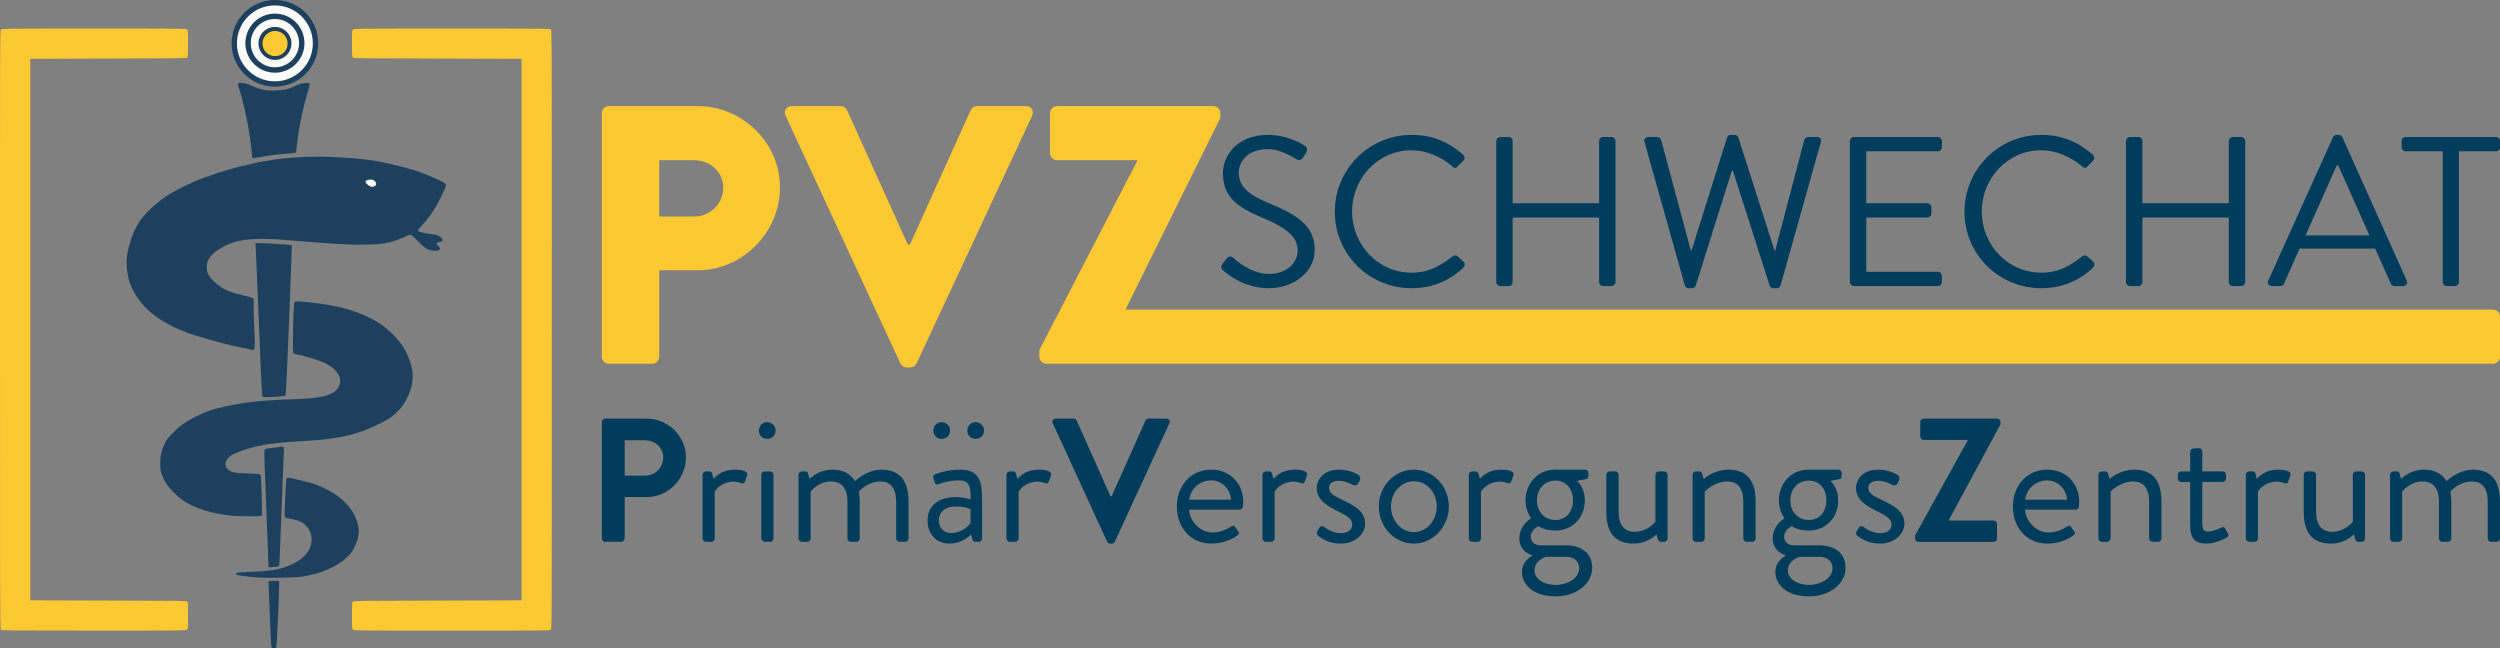 <?xml version="1.0" encoding="UTF-8"?>
<svg xmlns="http://www.w3.org/2000/svg" id="Ebene_2" data-name="Ebene 2" viewBox="0 0 1550.42 402.09">
  <rect x="0" y="0" width="1550.42" height="402.09" fill="#808080" stroke="none"/>
  <defs>
    <style>
      .cls-1 {
        fill: #fcc933;
      }

      .cls-2 {
        fill: #003d5c;
      }

      .cls-3 {
        fill: #1c405d;
      }

      .cls-4 {
        fill: #fbfbf9;
      }
    </style>
  </defs>
  <g id="Logo-quer">
    <g>
      <path class="cls-2" d="M400.08,294.98c6.11,0,11.24-4.91,11.24-11.35,0-6-5.13-10.59-11.24-10.59h-12.66v21.94h12.66ZM373.23,261.69c0-1.09.88-2.08,2.08-2.08h25.65c13.42,0,24.45,10.91,24.45,24.12s-11.02,24.55-24.34,24.55h-13.64v25.65c0,1.09-.98,2.08-2.07,2.08h-10.04c-1.2,0-2.08-.98-2.08-2.08v-72.25Z"></path>
      <path class="cls-2" d="M435.69,294.44c0-1.09.98-2.08,2.08-2.08h2.07c.87,0,1.64.55,1.86,1.53l.87,3.16s4.04-5.78,13.1-5.78c3.27,0,8.73.55,7.64,3.6l-1.3,3.71c-.55,1.42-1.53,1.42-2.62.98-.98-.44-2.62-.87-4.26-.87-8.29,0-11.89,6.11-11.89,6.11v29.14c0,1.09-.98,2.08-2.07,2.08h-3.38c-1.09,0-2.08-.98-2.08-2.08v-39.5Z"></path>
      <path class="cls-2" d="M472.16,294.44c0-1.09.98-2.08,2.08-2.08h3.38c1.09,0,2.08.98,2.08,2.08v39.5c0,1.09-.98,2.08-2.08,2.08h-3.38c-1.09,0-2.08-.98-2.08-2.08v-39.5ZM470.63,267.04c0-2.95,2.29-5.23,5.13-5.23s5.24,2.29,5.24,5.23-2.29,5.13-5.24,5.13-5.13-2.29-5.13-5.13"></path>
      <path class="cls-2" d="M495.2,294.44c0-1.09.98-2.08,2.08-2.08h2.07c.98,0,1.53.43,1.75,1.31l.98,3.38s5.13-5.78,14.19-5.78c6.44,0,11.14,2.51,13.97,7.1.55-.43,7.53-7.1,16.26-7.1,12.66,0,16.92,8.3,16.92,19.65v23.02c0,1.09-.99,2.08-2.08,2.08h-3.49c-1.09,0-2.08-.98-2.08-2.08v-23.02c0-8.19-3.49-12.33-9.82-12.33-7.1,0-11.79,4.69-13.31,6.11.33,1.85.55,3.93.55,6.22v23.02c0,1.09-.98,2.08-2.08,2.08h-3.49c-1.09,0-2.08-.98-2.08-2.08v-23.02c0-8.3-3.71-12.33-10.36-12.33-7.75,0-12.44,6.22-12.44,6.22v29.14c0,1.09-.98,2.08-2.07,2.08h-3.38c-1.09,0-2.08-.98-2.08-2.08v-39.5Z"></path>
      <path class="cls-2" d="M599.91,267.04c0-2.95,2.29-5.23,5.13-5.23s5.24,2.29,5.24,5.23-2.29,5.13-5.24,5.13-5.13-2.29-5.13-5.13M589.87,330.56c5.46,0,10.15-3.38,12.01-6.11v-8.62c-1.31-.77-4.37-1.75-9.17-1.75-6.11,0-10.48,3.06-10.48,8.73,0,4.36,2.95,7.75,7.64,7.75M578.84,267.04c0-2.95,2.29-5.23,5.13-5.23s5.24,2.29,5.24,5.23-2.29,5.13-5.24,5.13-5.13-2.29-5.13-5.13M592.71,308.29c4.69,0,9.27,1.42,9.27,1.42.11-8.07-.87-11.78-7.09-11.78s-11.14,1.63-13.1,2.4c-1.09.44-1.75-.11-2.07-1.09l-.87-2.73c-.44-1.31.22-1.96,1.2-2.4.66-.33,6.98-2.84,15.17-2.84,11.13,0,13.86,5.68,13.86,18.44v24.23c0,1.09-.98,2.08-2.08,2.08h-2.07c-1.21,0-1.53-.65-1.86-1.64l-.87-2.95c-2.29,2.29-6.77,5.68-13.53,5.68-7.64,0-13.42-5.57-13.42-14.3s6.22-14.52,17.46-14.52"></path>
      <path class="cls-2" d="M624.16,294.44c0-1.09.98-2.08,2.08-2.08h2.07c.87,0,1.64.55,1.86,1.53l.87,3.16s4.04-5.78,13.1-5.78c3.27,0,8.73.55,7.64,3.6l-1.3,3.71c-.55,1.42-1.53,1.42-2.62.98-.98-.44-2.62-.87-4.26-.87-8.3,0-11.89,6.11-11.89,6.11v29.14c0,1.09-.98,2.08-2.08,2.08h-3.38c-1.09,0-2.08-.98-2.08-2.08v-39.5Z"></path>
      <path class="cls-2" d="M652.88,262.46c-.65-1.42.22-2.84,1.86-2.84h11.13c.98,0,1.64.66,1.85,1.2l20.95,46.93h.76l20.95-46.93c.22-.54.87-1.2,1.86-1.2h11.13c1.64,0,2.51,1.42,1.86,2.84l-33.83,73.45c-.33.66-.88,1.2-1.86,1.2h-1.09c-.98,0-1.52-.55-1.85-1.2l-33.72-73.45Z"></path>
      <path class="cls-2" d="M763.48,309.93c-.33-6.33-5.57-12.01-12.22-12.01-7.31,0-12.99,5.24-13.75,12.01h25.97ZM751.25,291.27c11.46,0,19.75,8.51,19.75,19.97,0,.76-.11,2.19-.22,2.95-.11,1.09-.98,1.85-1.97,1.85h-31.43c.44,7.31,6.88,14.19,14.63,14.19,4.58,0,8.3-1.75,10.81-3.27,1.52-.87,2.18-1.42,3.05-.22.66.88,1.2,1.64,1.86,2.51.76.98,1.2,1.64-.43,2.84-2.62,2.07-8.51,5.02-16.05,5.02-13.2,0-21.39-10.37-21.39-22.92s8.19-22.92,21.39-22.92"></path>
      <path class="cls-2" d="M782.93,294.44c0-1.09.98-2.08,2.08-2.08h2.07c.87,0,1.64.55,1.86,1.53l.87,3.16s4.04-5.78,13.1-5.78c3.27,0,8.73.55,7.64,3.6l-1.31,3.71c-.54,1.42-1.52,1.42-2.62.98-.98-.44-2.62-.87-4.26-.87-8.29,0-11.89,6.11-11.89,6.11v29.14c0,1.09-.98,2.08-2.07,2.08h-3.38c-1.09,0-2.08-.98-2.08-2.08v-39.5Z"></path>
      <path class="cls-2" d="M816.78,329.9c.44-.65,1.2-2.18,1.53-2.73.55-.87,1.75-1.09,2.95-.32,0,0,4.7,3.82,10.26,3.82,4.47,0,7.1-2.29,7.1-5.24,0-3.82-3.27-5.56-9.61-8.73-5.78-2.84-12.44-6.66-12.44-14.08,0-4.59,3.71-11.35,13.86-11.35,5.67,0,10.04,1.97,12.11,3.39.98.65,1.31,2.18.66,3.38l-.87,1.75c-.65,1.2-2.18,1.53-3.16.98,0,0-4.69-2.62-8.73-2.62-4.91,0-6.22,2.51-6.22,4.36,0,3.6,3.6,5.24,8.07,7.42,7.53,3.6,14.3,6.98,14.3,14.84,0,6.33-6.11,12.34-15.06,12.34-7.31,0-11.78-3.06-14.19-4.91-.55-.44-.87-1.53-.55-2.29"></path>
      <path class="cls-2" d="M876.83,330.01c7.97,0,14.19-7.1,14.19-15.93s-6.22-15.61-14.19-15.61-14.19,6.98-14.19,15.61,6.22,15.93,14.19,15.93M876.83,291.27c12.11,0,21.72,10.48,21.72,22.81s-9.61,23.03-21.72,23.03-21.72-10.48-21.72-23.03,9.6-22.81,21.72-22.81"></path>
      <path class="cls-2" d="M910.91,294.44c0-1.09.98-2.08,2.08-2.08h2.07c.87,0,1.64.55,1.86,1.53l.87,3.16s4.04-5.78,13.1-5.78c3.27,0,8.73.55,7.64,3.6l-1.31,3.71c-.55,1.42-1.53,1.42-2.62.98-.98-.44-2.62-.87-4.26-.87-8.29,0-11.89,6.11-11.89,6.11v29.14c0,1.09-.98,2.08-2.07,2.08h-3.38c-1.09,0-2.08-.98-2.08-2.08v-39.5Z"></path>
      <path class="cls-2" d="M975.53,310.26c0-7.2-4.37-12.22-10.91-12.22s-11.46,5.02-11.46,12.22,4.8,12.22,11.46,12.22,10.91-5.02,10.91-12.22M964.73,362.76c7.2,0,14.63-4.04,14.63-10.37,0-1.42-.66-7.09-8.3-7.09h-12.11s-7.31,1.96-7.31,8.4c0,5.24,5.67,9.06,13.09,9.06M949.56,321.39s-3.49-4.47-3.49-10.92c0-10.15,7.1-19.21,18.44-19.21h18.44c1.2,0,2.08.88,2.08,2.08v1.86c0,.76-.44,1.74-1.2,1.85l-5.89,1.2s4.91,3.6,4.91,12.22c0,9.93-7.1,18.56-18.34,18.56-6.98,0-10.37-2.73-10.37-2.73,0,0-4.8,2.18-4.8,6.55,0,2.73,1.96,5.34,6,5.34h15.72c9.17,0,16.37,4.47,16.37,13.97s-9.38,17.68-22.59,17.68c-14.63,0-20.95-7.85-20.95-15.06,0-6.55,5.24-9.5,6.33-10.15v-.32c-2.83-.76-7.97-3.6-7.97-10.37,0-8.29,7.31-12.55,7.31-12.55"></path>
      <path class="cls-2" d="M996.18,294.44c0-1.09.98-2.08,2.08-2.08h3.49c1.09,0,2.07.98,2.07,2.08v23.03c0,8.29,3.71,12.33,9.82,12.33,8.29,0,12.99-6.22,12.99-6.22v-29.14c0-1.09.98-2.08,2.07-2.08h3.38c1.09,0,2.08.98,2.08,2.08v39.5c0,1.09-.98,2.08-2.08,2.08h-2.07c-1.2,0-1.64-.77-1.97-1.86l-.76-2.83s-5.13,5.78-14.19,5.78c-12.66,0-16.91-8.19-16.91-19.75v-22.92Z"></path>
      <path class="cls-2" d="M1049.69,294.44c0-1.09.98-2.08,2.08-2.08h2.07c.98,0,1.53.43,1.75,1.31l.98,3.38s6.22-5.78,15.28-5.78c12.66,0,16.92,8.3,16.92,19.65v23.02c0,1.09-.98,2.08-2.07,2.08h-3.49c-1.09,0-2.08-.98-2.08-2.08v-23.02c0-8.3-3.71-12.33-9.82-12.33-8.18,0-14.08,6.22-14.08,6.22v29.14c0,1.09-.98,2.08-2.07,2.08h-3.38c-1.09,0-2.08-.98-2.08-2.08v-39.5Z"></path>
      <path class="cls-2" d="M1132.66,310.26c0-7.2-4.37-12.22-10.91-12.22s-11.46,5.02-11.46,12.22,4.8,12.22,11.46,12.22,10.91-5.02,10.91-12.22M1121.86,362.76c7.2,0,14.63-4.04,14.63-10.37,0-1.42-.66-7.09-8.3-7.09h-12.11s-7.31,1.96-7.31,8.4c0,5.24,5.67,9.06,13.09,9.06M1106.69,321.39s-3.49-4.47-3.49-10.92c0-10.15,7.1-19.21,18.44-19.21h18.44c1.2,0,2.08.88,2.08,2.08v1.86c0,.76-.43,1.74-1.2,1.85l-5.89,1.2s4.91,3.6,4.91,12.22c0,9.93-7.1,18.56-18.34,18.56-6.98,0-10.37-2.73-10.37-2.73,0,0-4.8,2.18-4.8,6.55,0,2.73,1.96,5.34,6,5.34h15.72c9.17,0,16.37,4.47,16.37,13.97s-9.38,17.68-22.59,17.68c-14.63,0-20.95-7.85-20.95-15.06,0-6.55,5.24-9.5,6.33-10.15v-.32c-2.83-.76-7.97-3.6-7.97-10.37,0-8.29,7.31-12.55,7.31-12.55"></path>
      <path class="cls-2" d="M1151.24,329.9c.44-.65,1.2-2.18,1.53-2.73.55-.87,1.75-1.09,2.95-.32,0,0,4.69,3.82,10.25,3.82,4.47,0,7.1-2.29,7.1-5.24,0-3.82-3.27-5.56-9.61-8.73-5.78-2.84-12.44-6.66-12.44-14.08,0-4.59,3.71-11.35,13.86-11.35,5.67,0,10.04,1.97,12.11,3.39.98.65,1.31,2.18.66,3.38l-.87,1.75c-.65,1.2-2.18,1.53-3.16.98,0,0-4.69-2.62-8.73-2.62-4.91,0-6.22,2.51-6.22,4.36,0,3.6,3.6,5.24,8.07,7.42,7.53,3.6,14.3,6.98,14.3,14.84,0,6.33-6.12,12.34-15.06,12.34-7.31,0-11.78-3.06-14.19-4.91-.55-.44-.87-1.53-.55-2.29"></path>
      <path class="cls-2" d="M1187.71,331.98l32.52-58.71v-.44h-27.28c-1.09,0-2.08-.98-2.08-2.07v-9.06c0-1.09.98-2.08,2.08-2.08h45.62c1.09,0,2.08.98,2.08,2.08v1.42l-32.09,59.48v.22h27.83c1.2,0,2.08.98,2.08,2.08v9.05c0,1.09-.87,2.08-2.08,2.08h-46.6c-1.09,0-2.08-.98-2.08-2.08v-1.96Z"></path>
      <path class="cls-2" d="M1281.93,309.93c-.33-6.33-5.57-12.01-12.22-12.01-7.31,0-12.99,5.24-13.75,12.01h25.98ZM1269.71,291.27c11.46,0,19.75,8.51,19.75,19.97,0,.76-.11,2.19-.22,2.95-.11,1.09-.99,1.85-1.97,1.85h-31.43c.44,7.31,6.88,14.19,14.63,14.19,4.58,0,8.3-1.75,10.8-3.27,1.53-.87,2.19-1.42,3.06-.22.66.88,1.2,1.64,1.86,2.51.76.98,1.2,1.64-.44,2.84-2.62,2.07-8.51,5.02-16.05,5.02-13.21,0-21.39-10.37-21.39-22.92s8.18-22.92,21.39-22.92"></path>
      <path class="cls-2" d="M1301.38,294.44c0-1.09.98-2.08,2.08-2.08h2.07c.98,0,1.53.43,1.75,1.31l.98,3.38s6.22-5.78,15.28-5.78c12.66,0,16.92,8.3,16.92,19.65v23.02c0,1.09-.98,2.08-2.07,2.08h-3.49c-1.09,0-2.08-.98-2.08-2.08v-23.02c0-8.3-3.71-12.33-9.82-12.33-8.19,0-14.08,6.22-14.08,6.22v29.14c0,1.09-.98,2.08-2.07,2.08h-3.38c-1.09,0-2.08-.98-2.08-2.08v-39.5Z"></path>
      <path class="cls-2" d="M1358.27,298.91h-5.57c-1.2,0-2.08-.98-2.08-2.08v-2.4c0-1.2.88-2.08,2.08-2.08h5.57v-12.11c0-1.09.98-2.08,2.07-2.08l3.49-.22c1.09,0,1.96.98,1.96,2.07v12.33h12.66c1.2,0,2.07.88,2.07,2.08v2.4c0,1.09-.87,2.08-2.07,2.08h-12.66v25.54c0,4.37,1.09,5.24,3.6,5.24,2.73,0,6.55-1.64,7.97-2.4,1.64-.88,2.08-.22,2.62.65l1.64,2.73c.76,1.31.43,1.97-.77,2.73-1.53.99-7.42,3.72-12.55,3.72-8.73,0-10.04-5.24-10.04-12.01v-26.19Z"></path>
      <path class="cls-2" d="M1392.78,294.44c0-1.09.98-2.08,2.08-2.08h2.07c.87,0,1.64.55,1.86,1.53l.87,3.16s4.04-5.78,13.1-5.78c3.27,0,8.73.55,7.64,3.6l-1.31,3.71c-.55,1.42-1.53,1.42-2.62.98-.98-.44-2.62-.87-4.26-.87-8.3,0-11.89,6.11-11.89,6.11v29.14c0,1.09-.98,2.08-2.07,2.08h-3.38c-1.09,0-2.08-.98-2.08-2.08v-39.5Z"></path>
      <path class="cls-2" d="M1428.7,294.44c0-1.09.98-2.08,2.08-2.08h3.49c1.09,0,2.07.98,2.07,2.08v23.03c0,8.29,3.71,12.33,9.82,12.33,8.3,0,12.99-6.22,12.99-6.22v-29.14c0-1.09.98-2.08,2.08-2.08h3.38c1.09,0,2.08.98,2.08,2.08v39.5c0,1.09-.98,2.08-2.08,2.08h-2.07c-1.2,0-1.64-.77-1.97-1.86l-.77-2.83s-5.13,5.78-14.19,5.78c-12.66,0-16.91-8.19-16.91-19.75v-22.92Z"></path>
      <path class="cls-2" d="M1482.21,294.44c0-1.09.98-2.08,2.08-2.08h2.07c.98,0,1.53.43,1.75,1.31l.98,3.38s5.13-5.78,14.19-5.78c6.44,0,11.13,2.51,13.97,7.1.54-.43,7.53-7.1,16.26-7.1,12.66,0,16.91,8.3,16.91,19.65v23.02c0,1.09-.98,2.08-2.07,2.08h-3.49c-1.09,0-2.07-.98-2.07-2.08v-23.02c0-8.19-3.49-12.33-9.83-12.33-7.09,0-11.78,4.69-13.31,6.11.33,1.85.55,3.93.55,6.22v23.02c0,1.09-.98,2.08-2.08,2.08h-3.49c-1.09,0-2.08-.98-2.08-2.08v-23.02c0-8.3-3.71-12.33-10.36-12.33-7.75,0-12.44,6.22-12.44,6.22v29.14c0,1.09-.98,2.08-2.07,2.08h-3.38c-1.09,0-2.08-.98-2.08-2.08v-39.5Z"></path>
      <path class="cls-2" d="M758.17,163.54c.66-.79,1.32-1.71,1.98-2.51,1.32-1.71,2.77-2.78,4.62-1.19.93.8,10.56,10.04,22.31,10.04,10.7,0,17.7-6.73,17.7-14.53,0-9.11-7.92-14.52-23.11-20.86-14.52-6.34-23.24-12.28-23.24-27.33,0-8.98,7.13-23.5,28.12-23.5,12.94,0,22.58,6.73,22.58,6.73.8.4,2.38,1.98.8,4.49-.53.8-1.06,1.72-1.58,2.51-1.19,1.85-2.51,2.38-4.62,1.19-.93-.53-9.24-6.07-17.3-6.07-13.99,0-18.22,8.98-18.22,14.53,0,8.85,6.73,14,17.83,18.62,17.83,7.26,29.31,13.99,29.31,29.31,0,13.73-13.07,23.77-28.52,23.77s-26.14-9.11-27.86-10.7c-1.05-.93-2.38-1.98-.79-4.49"></path>
      <path class="cls-2" d="M875.47,83.66c13.34,0,22.97,4.62,31.95,12.28,1.05,1.05,1.19,2.64.13,3.7l-3.56,3.56c-1.05,1.32-2.11,1.19-3.43-.13-6.87-5.94-16.25-9.9-25.22-9.9-20.86,0-36.84,17.56-36.84,38.03s15.98,37.9,36.84,37.9c11.49,0,18.22-4.62,25.22-9.91,1.32-1.05,2.38-.93,3.17-.39l3.96,3.56c1.06.79.79,2.64-.13,3.56-8.98,8.71-20.33,12.81-32.08,12.81-26.41,0-47.67-21-47.67-47.4s21.26-47.67,47.67-47.67"></path>
      <path class="cls-2" d="M927.93,87.48c0-1.32,1.19-2.51,2.51-2.51h5.15c1.45,0,2.51,1.19,2.51,2.51v38.56h53.61v-38.56c0-1.32,1.06-2.51,2.51-2.51h5.15c1.32,0,2.51,1.19,2.51,2.51v87.41c0,1.32-1.19,2.51-2.51,2.51h-5.15c-1.45,0-2.51-1.19-2.51-2.51v-40h-53.61v40c0,1.32-1.06,2.51-2.51,2.51h-5.15c-1.32,0-2.51-1.19-2.51-2.51v-87.41Z"></path>
      <path class="cls-2" d="M1019.89,88.15c-.53-1.85.53-3.17,2.38-3.17h5.55c1.05,0,2.11.93,2.38,1.85l18.35,68.4h.53l22.05-70.11c.27-.79,1.06-1.45,2.25-1.45h2.38c1.05,0,1.98.66,2.24,1.45l22.45,70.11h.53l17.96-68.4c.26-.93,1.32-1.85,2.37-1.85h5.54c1.85,0,2.91,1.32,2.38,3.17l-24.96,88.73c-.26,1.05-1.32,1.85-2.38,1.85h-2.11c-.93,0-1.85-.66-2.24-1.46l-22.85-71.43h-.66l-22.44,71.43c-.4.8-1.32,1.46-2.25,1.46h-2.11c-1.05,0-2.11-.8-2.38-1.85l-24.95-88.73Z"></path>
      <path class="cls-2" d="M1147.24,87.48c0-1.32,1.06-2.51,2.51-2.51h52.03c1.45,0,2.5,1.19,2.5,2.51v3.83c0,1.32-1.05,2.51-2.5,2.51h-44.37v32.22h37.89c1.32,0,2.51,1.19,2.51,2.51v3.83c0,1.45-1.19,2.51-2.51,2.51h-37.89v33.67h44.37c1.45,0,2.5,1.19,2.5,2.51v3.83c0,1.32-1.05,2.51-2.5,2.51h-52.03c-1.45,0-2.51-1.19-2.51-2.51v-87.41Z"></path>
      <path class="cls-2" d="M1265.98,83.66c13.34,0,22.97,4.62,31.95,12.28,1.05,1.05,1.19,2.64.13,3.7l-3.56,3.56c-1.05,1.32-2.11,1.19-3.43-.13-6.87-5.94-16.24-9.9-25.22-9.9-20.86,0-36.84,17.56-36.84,38.03s15.97,37.9,36.84,37.9c11.49,0,18.22-4.62,25.22-9.91,1.32-1.05,2.38-.93,3.17-.39l3.96,3.56c1.06.79.79,2.64-.14,3.56-8.98,8.71-20.33,12.81-32.08,12.81-26.41,0-47.67-21-47.67-47.4s21.26-47.67,47.67-47.67"></path>
      <path class="cls-2" d="M1318.46,87.48c0-1.32,1.19-2.51,2.51-2.51h5.15c1.45,0,2.51,1.19,2.51,2.51v38.56h53.61v-38.56c0-1.32,1.06-2.51,2.51-2.51h5.15c1.32,0,2.51,1.19,2.51,2.51v87.41c0,1.32-1.19,2.51-2.51,2.51h-5.15c-1.45,0-2.51-1.19-2.51-2.51v-40h-53.61v40c0,1.32-1.06,2.51-2.51,2.51h-5.15c-1.32,0-2.51-1.19-2.51-2.51v-87.41Z"></path>
      <path class="cls-2" d="M1469.44,145.98c-6.47-14.39-12.81-28.92-19.28-43.31h-1.05l-19.28,43.31h39.61ZM1406.71,173.97l40.14-88.86c.4-.8,1.06-1.45,2.25-1.45h1.32c1.19,0,1.84.66,2.24,1.45l39.88,88.86c.79,1.72-.26,3.44-2.25,3.44h-5.28c-1.19,0-1.98-.79-2.25-1.45l-9.77-21.79h-46.88l-9.64,21.79c-.26.66-1.06,1.45-2.25,1.45h-5.28c-1.98,0-3.04-1.71-2.25-3.44"></path>
      <path class="cls-2" d="M1514.9,93.82h-22.97c-1.45,0-2.51-1.19-2.51-2.51v-3.83c0-1.32,1.05-2.51,2.51-2.51h55.99c1.45,0,2.51,1.19,2.51,2.51v3.83c0,1.32-1.05,2.51-2.51,2.51h-22.97v81.07c0,1.32-1.19,2.51-2.51,2.51h-5.02c-1.32,0-2.51-1.19-2.51-2.51v-81.07Z"></path>
      <path class="cls-1" d="M430.52,134.29c9.81,0,18.03-7.76,18.03-18.03,0-9.59-8.21-16.89-18.03-16.89h-21.69v34.92h21.69ZM373.23,70.15c0-2.29,1.83-4.34,4.34-4.34h55.01c28.07,0,51.13,22.82,51.13,50.45s-23.06,51.35-50.9,51.35h-23.97v53.64c0,2.29-2.05,4.34-4.34,4.34h-26.93c-2.51,0-4.34-2.05-4.34-4.34V70.15Z"></path>
      <path class="cls-1" d="M487.2,71.75c-1.37-2.96.46-5.94,3.87-5.94h30.36c1.83,0,3.43,1.37,3.88,2.51l37.66,83.32h1.36l37.66-83.32c.45-1.13,2.05-2.51,3.87-2.51h30.36c3.42,0,5.25,2.97,3.88,5.94l-71.67,153.6c-.69,1.37-2.05,2.52-3.88,2.52h-2.28c-1.83,0-3.2-1.14-3.88-2.52l-71.21-153.6Z"></path>
      <path class="cls-1" d="M644.54,217.14l60.72-117.32v-.46h-49.76c-2.29,0-4.34-2.05-4.34-4.34v-24.88c0-2.29,2.05-4.34,4.34-4.34h97c2.29,0,4.34,2.05,4.34,4.34v2.96l-58.66,118.46v.46h847.91c2.51,0,4.33,2.05,4.33,4.34v24.88c0,2.29-1.82,4.34-4.33,4.34h-897.21c-2.29,0-4.34-2.05-4.34-4.34v-4.11Z"></path>
    </g>
    <g>
      <path class="cls-4" d="M229.03,116.71c-.4-.06-1.31-.73-2.07-1.44-1.16-1.13-1.34-1.46-1.34-2.53,0-1.5.34-1.8,2.41-2.26,2.11-.43,4.06-.12,5.22.82.82.7.92.98.92,2.53,0,1.34-.15,1.89-.58,2.29-.58.55-3.21.89-4.55.58Z"></path>
      <path class="cls-4" d="M187.63,26.77c0-9.46-7.69-17.16-17.16-17.16s-17.13,7.69-17.13,17.16,7.66,17.16,17.13,17.16,17.16-7.69,17.16-17.16ZM195.2,26.9c0,13.65-11.08,24.7-24.73,24.7s-24.7-11.05-24.7-24.7,11.08-24.7,24.7-24.7,24.73,11.05,24.73,24.7Z"></path>
      <path class="cls-4" d="M179.63,26.96c0-5.04-4.06-9.1-9.07-9.1s-9.1,4.06-9.1,9.1,4.06,9.07,9.1,9.07,9.07-4.06,9.07-9.07ZM186.66,26.77c0,8.92-7.24,16.15-16.15,16.15s-16.15-7.23-16.15-16.15,7.24-16.15,16.15-16.15,16.15,7.23,16.15,16.15Z"></path>
      <path class="cls-1" d="M.52,390.53c-.49-.52-.52-13.89-.52-186.08C0,19.33,0,18.93.61,18.32s1.01-.61,57.7-.61,57.09,0,57.7.61c.58.58.61,1.01.61,8.64,0,6.47-.09,8.15-.43,8.64-.43.58-1.37.58-48.94.73l-48.48.15v335.82l48.48.15c47.56.15,48.51.15,48.94.73.34.49.43,2.17.43,8.64,0,7.63-.03,8.06-.61,8.64-.61.61-1.01.61-57.79.61s-57.24-.03-57.7-.55Z"></path>
      <path class="cls-1" d="M218.89,390.47c-.58-.58-.61-1.01-.61-8.64,0-6.47.09-8.15.43-8.64.43-.58,1.4-.58,52.6-.73l52.14-.15V36.48l-52.14-.15c-51.2-.15-52.17-.15-52.6-.73-.34-.49-.43-2.17-.43-8.64,0-7.63.03-8.06.61-8.64.61-.61,1.01-.61,61.36-.61s60.75,0,61.36.61.61,1.01.61,186.08,0,185.47-.61,186.08-1.01.61-61.36.61-60.75,0-61.36-.61Z"></path>
      <path class="cls-1" d="M179.54,27.02c0,4.94-4,8.98-8.94,8.98s-8.98-4.03-8.98-8.98,4.03-8.95,8.98-8.95,8.94,4.03,8.94,8.95Z"></path>
      <path class="cls-3" d="M168.49,401.58c-.31-.37-.52-3.88-.95-14.14-.28-7.48-.64-16.58-.8-20.18s-.21-6.66-.15-6.78c.06-.15,1.56-.25,3.33-.25h3.18v2.99c-.06,7.78-1.43,37.49-1.77,38.16-.46.82-2.2.95-2.84.18Z"></path>
      <path class="cls-3" d="M159.52,358.08c-6.14-.46-11.66-1.13-12.33-1.5-.79-.4-.82-1.07-.09-1.37.27-.12,3.21-.34,6.47-.46,11.78-.46,17.43-1.16,22.38-2.78,11.14-3.63,17.31-9.83,17.31-17.43,0-4.18-1.98-7.82-5.59-10.26-1.46-.98-2.59-1.43-5.1-2.04-1.77-.43-3.57-.76-4.03-.76-.49,0-1.13-.28-1.47-.61-.58-.58-.61-.89-.46-4.21.09-1.95.31-6.99.46-11.2.15-4.18.37-7.94.49-8.3.31-1.04,1.13-1.13,4.18-.4,9.83,2.32,12.03,2.93,15.17,4.18,11.27,4.43,19.23,10.93,23.05,18.81,3.39,7.05,3.39,12.36-.03,19.35-1.4,2.93-2.01,3.79-4.03,5.83-6.41,6.44-17,11.05-29.22,12.76-4.33.58-21.34.86-27.17.4Z"></path>
      <path class="cls-3" d="M165.99,337.14c-.31-8.03-.85-23.11-1.28-33.52-.98-24.7-.98-24.58-.34-25.03.28-.21,1.5-.49,2.72-.58,1.19-.12,3.54-.43,5.22-.67,4.18-.67,4-1.01,3.57,6.17-.15,3.18-.79,19.39-1.4,35.99-.61,16.64-1.19,30.53-1.25,30.89-.15.86-1.68,1.31-4.55,1.31h-2.17l-.52-14.56Z"></path>
      <path class="cls-3" d="M147,320.04c-9.8-.58-19.08-2.66-26.29-5.83-6.2-2.72-9.16-4.82-13.74-9.62-3.36-3.51-5.31-6.62-6.72-10.75-.76-2.2-.86-2.87-.86-6.56,0-4.94.61-7.75,2.78-12.21,1.22-2.53,1.8-3.3,4.88-6.44,4.27-4.4,7.72-6.9,13.53-9.86,6.78-3.45,11.78-5.19,20.09-6.9,12.52-2.63,23.54-3.76,41.12-4.27,18.65-.55,25.64-2.5,28.36-8.03,2.69-5.34-1.53-11.54-10.2-15.08-4.09-1.68-12.88-4.27-16.43-4.82-.85-.15-1.4-.43-1.65-.86-.25-.46-.28-4.03-.12-13.04.21-14.14.49-18.23,1.13-18.65.61-.43,5.4-.12,12.36.76,15.72,2.04,24.76,4.55,35.14,9.77,7.72,3.88,15.36,10.72,19.72,17.64,4.27,6.81,6.5,14.93,5.74,20.79-.49,3.69-1.4,6.65-3.11,10.26-1.98,4.15-3.54,6.32-7.2,9.8-2.72,2.63-3.48,3.15-7.75,5.4-14.96,7.85-27.2,10.81-49.58,12-17.92.92-27.51,2.38-36.91,5.53-6.62,2.23-8.91,3.54-10.59,6.05-.83,1.22-.92,1.62-.79,3.02.09,1.25.31,1.8,1.01,2.53,2.11,2.23,4.34,2.72,13.01,2.96,6.05.18,7.02.27,7.48.76.49.46.58,1.77.89,12.52.21,6.75.25,12.27.09,12.64q-.28.7-7.05.64c-3.76-.03-7.48-.09-8.34-.15Z"></path>
      <path class="cls-3" d="M163.27,246.16c-.92-.25-.67,3.78-2.84-49.24-.92-22.41-1.74-41.98-1.83-43.47l-.18-2.72,6.5.21c7.17.24,15.69.89,16.03,1.22.21.21-3.05,83.01-3.54,89.73-.12,1.8-.31,3.36-.4,3.45-.49.46-12.4,1.19-13.74.83Z"></path>
      <path class="cls-3" d="M232.73,115.16c1.22-1.07.21-3.11-1.83-3.69-1.13-.34-3.54.12-4.09.76-.43.55.18,1.59,1.62,2.66,1.59,1.19,3.12,1.28,4.31.27ZM152.95,216.27c-1.92-.4-5.22-1.13-7.33-1.62-2.11-.52-4.85-1.13-6.11-1.43-4-.89-19.26-5.31-22.71-6.59-13.43-4.95-23.57-11.54-29.52-19.27-4.3-5.56-7.05-11.2-7.91-16.27-1.28-7.48-1.13-11.69.64-18.44,3.18-12.06,8-19.23,18.44-27.54,5.53-4.4,11.72-7.91,21.98-12.46,6.9-3.05,21.31-7.75,29.61-9.65,2.53-.58,5.34-1.25,6.29-1.5,2.26-.61,10.78-2.17,13.86-2.56,17.71-2.32,34.22-2.38,55.11-.18,6.69.7,12.76,1.83,21.37,4,9.16,2.29,12.67,3.39,18.65,5.89,8.46,3.51,11.27,5.04,11.27,6.11,0,.67-1.53,4.3-3.21,7.66-3.63,7.27-7.78,13.4-11.91,17.58-1.25,1.31-2.29,2.53-2.29,2.72,0,.98,2.38,1.71,8,2.41,3.66.46,4.7.82,6.32,2.2,1.46,1.22,1.19,2.29-.73,2.72-1.8.4-1.98.52-1.98,1.04,0,.28.49.98,1.07,1.56s1.07,1.19,1.07,1.34c-.03,1.25-1.95,1.8-4.7,1.37-3.3-.52-4.82-1.5-9.1-5.83-4.27-4.31-4.49-4.4-6.69-3.27-2.17,1.1-8.15,3.33-10.59,3.97-3.97,1.01-9.46,1.5-17.03,1.5-10.69,0-18.16-.43-41.18-2.41-16.91-1.46-25.52-1.56-33.12-.31-4.76.79-8.18,1.92-11.91,3.94-5.31,2.9-8.24,5.56-9.74,8.88-.76,1.68-.85,5.37-.18,7.33.67,1.86,2.56,4.24,5.16,6.44,4.33,3.73,8,5.4,15.91,7.33,7.23,1.74,7.17,1.71,7.48,2.5.15.4.18,2.29.09,4.18-.06,1.92,0,6.23.21,9.59.46,8.15.61,16.67.25,17.34-.34.64-.52.64-4.82-.28Z"></path>
      <path class="cls-3" d="M156.31,96.69c0-1.95-1.1-10.59-2.17-16.85-1.53-9.1-3.54-17.68-5.83-24.85-.89-2.75-.89-2.9-.37-3.3.64-.49.92-.49,3.48-.06,1.1.15,3.15.86,4.58,1.5,5.65,2.56,9.1,3.24,15.54,2.96,4.79-.18,7.78-.88,11.11-2.56,1.19-.58,2.84-1.28,3.63-1.53,1.8-.52,5.28-.67,5.74-.21.25.25,0,1.31-.76,3.82-3.05,9.71-6.08,24.21-7.17,34.62-.18,1.86-.4,3.63-.46,3.97-.12.58-.52.67-4.94,1.04-9.07.76-9.16.76-18.26,2.29-4.15.73-4.12.73-4.12-.83Z"></path>
      <path class="cls-3" d="M194.01,26.9c0-13.01-10.53-23.54-23.54-23.54s-23.54,10.53-23.54,23.54,10.53,23.54,23.54,23.54,23.54-10.53,23.54-23.54ZM197.37,26.87c0,14.84-12.03,26.87-26.87,26.87s-26.87-12.03-26.87-26.87S155.67,0,170.51,0s26.87,12.03,26.87,26.87Z"></path>
      <path class="cls-3" d="M185.47,26.74c0-8.27-6.72-14.96-14.99-14.96s-14.96,6.69-14.96,14.96,6.72,14.99,14.96,14.99,14.99-6.72,14.99-14.99ZM188.82,26.77c0,10.11-8.21,18.32-18.32,18.32s-18.32-8.21-18.32-18.32,8.18-18.32,18.32-18.32,18.32,8.18,18.32,18.32Z"></path>
      <path class="cls-3" d="M178.38,27.02c0-4.3-3.48-7.82-7.78-7.82s-7.82,3.51-7.82,7.82,3.51,7.78,7.82,7.78,7.78-3.48,7.78-7.78ZM180.76,26.93c0,5.65-4.58,10.23-10.23,10.23s-10.23-4.58-10.23-10.23,4.58-10.23,10.23-10.23,10.23,4.58,10.23,10.23Z"></path>
    </g>
  </g>
</svg>
